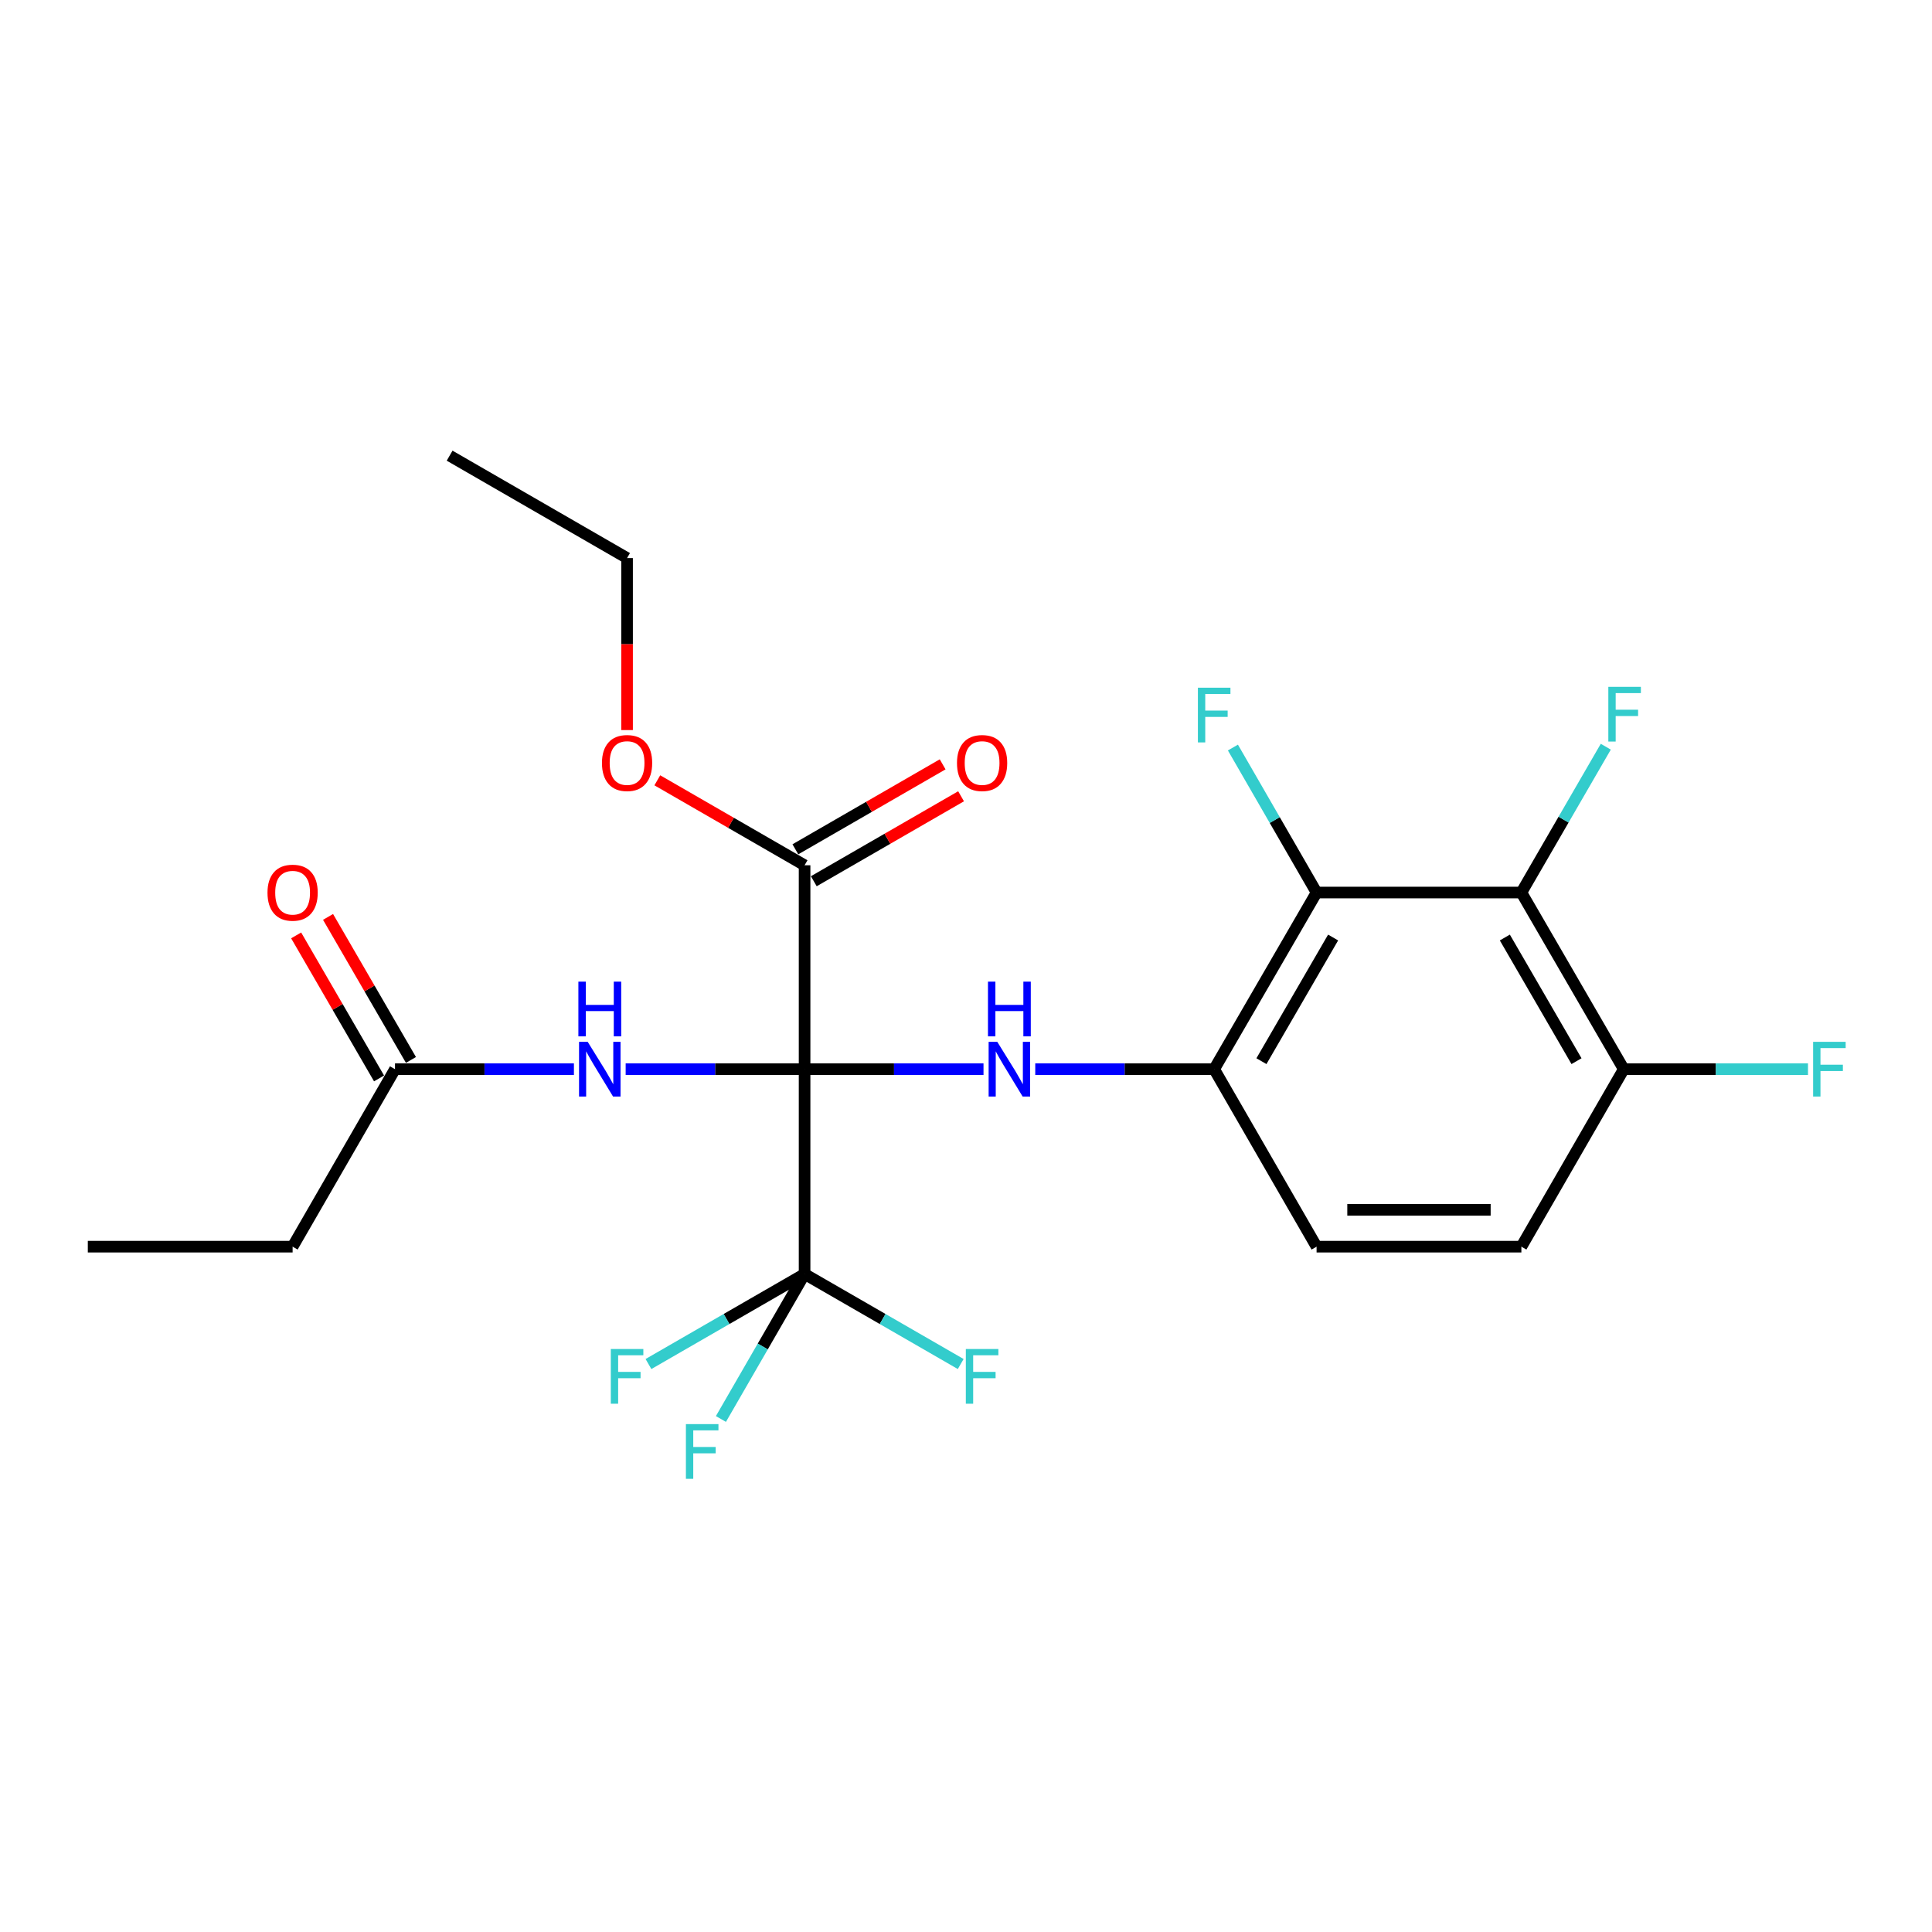 <?xml version='1.0' encoding='iso-8859-1'?>
<svg version='1.1' baseProfile='full'
              xmlns='http://www.w3.org/2000/svg'
                      xmlns:rdkit='http://www.rdkit.org/xml'
                      xmlns:xlink='http://www.w3.org/1999/xlink'
                  xml:space='preserve'
width='1000px' height='1000px' viewBox='0 0 1000 1000'>
<!-- END OF HEADER -->
<rect style='opacity:1.0;fill:#FFFFFF;stroke:none' width='1000' height='1000' x='0' y='0'> </rect>
<path class='bond-0' d='M 416.452,553.408 L 416.452,659.419' style='fill:none;fill-rule:evenodd;stroke:#000000;stroke-width:6px;stroke-linecap:butt;stroke-linejoin:miter;stroke-opacity:1' />
<path class='bond-1' d='M 416.452,553.408 L 462.758,553.408' style='fill:none;fill-rule:evenodd;stroke:#000000;stroke-width:6px;stroke-linecap:butt;stroke-linejoin:miter;stroke-opacity:1' />
<path class='bond-1' d='M 462.758,553.408 L 509.063,553.408' style='fill:none;fill-rule:evenodd;stroke:#0000FF;stroke-width:6px;stroke-linecap:butt;stroke-linejoin:miter;stroke-opacity:1' />
<path class='bond-2' d='M 416.452,553.408 L 370.147,553.408' style='fill:none;fill-rule:evenodd;stroke:#000000;stroke-width:6px;stroke-linecap:butt;stroke-linejoin:miter;stroke-opacity:1' />
<path class='bond-2' d='M 370.147,553.408 L 323.841,553.408' style='fill:none;fill-rule:evenodd;stroke:#0000FF;stroke-width:6px;stroke-linecap:butt;stroke-linejoin:miter;stroke-opacity:1' />
<path class='bond-6' d='M 416.452,553.408 L 416.452,447.863' style='fill:none;fill-rule:evenodd;stroke:#000000;stroke-width:6px;stroke-linecap:butt;stroke-linejoin:miter;stroke-opacity:1' />
<path class='bond-12' d='M 416.452,659.419 L 376.048,682.719' style='fill:none;fill-rule:evenodd;stroke:#000000;stroke-width:6px;stroke-linecap:butt;stroke-linejoin:miter;stroke-opacity:1' />
<path class='bond-12' d='M 376.048,682.719 L 335.644,706.019' style='fill:none;fill-rule:evenodd;stroke:#33CCCC;stroke-width:6px;stroke-linecap:butt;stroke-linejoin:miter;stroke-opacity:1' />
<path class='bond-13' d='M 416.452,659.419 L 456.857,682.719' style='fill:none;fill-rule:evenodd;stroke:#000000;stroke-width:6px;stroke-linecap:butt;stroke-linejoin:miter;stroke-opacity:1' />
<path class='bond-13' d='M 456.857,682.719 L 497.261,706.019' style='fill:none;fill-rule:evenodd;stroke:#33CCCC;stroke-width:6px;stroke-linecap:butt;stroke-linejoin:miter;stroke-opacity:1' />
<path class='bond-14' d='M 416.452,659.419 L 394.8,696.943' style='fill:none;fill-rule:evenodd;stroke:#000000;stroke-width:6px;stroke-linecap:butt;stroke-linejoin:miter;stroke-opacity:1' />
<path class='bond-14' d='M 394.8,696.943 L 373.147,734.467' style='fill:none;fill-rule:evenodd;stroke:#33CCCC;stroke-width:6px;stroke-linecap:butt;stroke-linejoin:miter;stroke-opacity:1' />
<path class='bond-5' d='M 535.843,553.408 L 582.149,553.408' style='fill:none;fill-rule:evenodd;stroke:#0000FF;stroke-width:6px;stroke-linecap:butt;stroke-linejoin:miter;stroke-opacity:1' />
<path class='bond-5' d='M 582.149,553.408 L 628.454,553.408' style='fill:none;fill-rule:evenodd;stroke:#000000;stroke-width:6px;stroke-linecap:butt;stroke-linejoin:miter;stroke-opacity:1' />
<path class='bond-7' d='M 297.061,553.408 L 250.756,553.408' style='fill:none;fill-rule:evenodd;stroke:#0000FF;stroke-width:6px;stroke-linecap:butt;stroke-linejoin:miter;stroke-opacity:1' />
<path class='bond-7' d='M 250.756,553.408 L 204.451,553.408' style='fill:none;fill-rule:evenodd;stroke:#000000;stroke-width:6px;stroke-linecap:butt;stroke-linejoin:miter;stroke-opacity:1' />
<path class='bond-3' d='M 681.46,461.973 L 628.454,553.408' style='fill:none;fill-rule:evenodd;stroke:#000000;stroke-width:6px;stroke-linecap:butt;stroke-linejoin:miter;stroke-opacity:1' />
<path class='bond-3' d='M 690.018,485.258 L 652.914,549.263' style='fill:none;fill-rule:evenodd;stroke:#000000;stroke-width:6px;stroke-linecap:butt;stroke-linejoin:miter;stroke-opacity:1' />
<path class='bond-4' d='M 681.46,461.973 L 787.461,461.973' style='fill:none;fill-rule:evenodd;stroke:#000000;stroke-width:6px;stroke-linecap:butt;stroke-linejoin:miter;stroke-opacity:1' />
<path class='bond-16' d='M 681.46,461.973 L 659.807,424.449' style='fill:none;fill-rule:evenodd;stroke:#000000;stroke-width:6px;stroke-linecap:butt;stroke-linejoin:miter;stroke-opacity:1' />
<path class='bond-16' d='M 659.807,424.449 L 638.155,386.925' style='fill:none;fill-rule:evenodd;stroke:#33CCCC;stroke-width:6px;stroke-linecap:butt;stroke-linejoin:miter;stroke-opacity:1' />
<path class='bond-17' d='M 787.461,461.973 L 809.306,424.234' style='fill:none;fill-rule:evenodd;stroke:#000000;stroke-width:6px;stroke-linecap:butt;stroke-linejoin:miter;stroke-opacity:1' />
<path class='bond-17' d='M 809.306,424.234 L 831.151,386.495' style='fill:none;fill-rule:evenodd;stroke:#33CCCC;stroke-width:6px;stroke-linecap:butt;stroke-linejoin:miter;stroke-opacity:1' />
<path class='bond-24' d='M 787.461,461.973 L 840.456,553.408' style='fill:none;fill-rule:evenodd;stroke:#000000;stroke-width:6px;stroke-linecap:butt;stroke-linejoin:miter;stroke-opacity:1' />
<path class='bond-24' d='M 778.901,485.257 L 815.997,549.261' style='fill:none;fill-rule:evenodd;stroke:#000000;stroke-width:6px;stroke-linecap:butt;stroke-linejoin:miter;stroke-opacity:1' />
<path class='bond-9' d='M 628.454,553.408 L 681.46,645.277' style='fill:none;fill-rule:evenodd;stroke:#000000;stroke-width:6px;stroke-linecap:butt;stroke-linejoin:miter;stroke-opacity:1' />
<path class='bond-10' d='M 421.22,456.127 L 459.334,434.139' style='fill:none;fill-rule:evenodd;stroke:#000000;stroke-width:6px;stroke-linecap:butt;stroke-linejoin:miter;stroke-opacity:1' />
<path class='bond-10' d='M 459.334,434.139 L 497.448,412.151' style='fill:none;fill-rule:evenodd;stroke:#FF0000;stroke-width:6px;stroke-linecap:butt;stroke-linejoin:miter;stroke-opacity:1' />
<path class='bond-10' d='M 411.685,439.598 L 449.799,417.61' style='fill:none;fill-rule:evenodd;stroke:#000000;stroke-width:6px;stroke-linecap:butt;stroke-linejoin:miter;stroke-opacity:1' />
<path class='bond-10' d='M 449.799,417.61 L 487.913,395.622' style='fill:none;fill-rule:evenodd;stroke:#FF0000;stroke-width:6px;stroke-linecap:butt;stroke-linejoin:miter;stroke-opacity:1' />
<path class='bond-18' d='M 416.452,447.863 L 378.338,425.874' style='fill:none;fill-rule:evenodd;stroke:#000000;stroke-width:6px;stroke-linecap:butt;stroke-linejoin:miter;stroke-opacity:1' />
<path class='bond-18' d='M 378.338,425.874 L 340.224,403.886' style='fill:none;fill-rule:evenodd;stroke:#FF0000;stroke-width:6px;stroke-linecap:butt;stroke-linejoin:miter;stroke-opacity:1' />
<path class='bond-11' d='M 212.705,548.623 L 191.251,511.607' style='fill:none;fill-rule:evenodd;stroke:#000000;stroke-width:6px;stroke-linecap:butt;stroke-linejoin:miter;stroke-opacity:1' />
<path class='bond-11' d='M 191.251,511.607 L 169.796,474.59' style='fill:none;fill-rule:evenodd;stroke:#FF0000;stroke-width:6px;stroke-linecap:butt;stroke-linejoin:miter;stroke-opacity:1' />
<path class='bond-11' d='M 196.196,558.192 L 174.741,521.176' style='fill:none;fill-rule:evenodd;stroke:#000000;stroke-width:6px;stroke-linecap:butt;stroke-linejoin:miter;stroke-opacity:1' />
<path class='bond-11' d='M 174.741,521.176 L 153.287,484.159' style='fill:none;fill-rule:evenodd;stroke:#FF0000;stroke-width:6px;stroke-linecap:butt;stroke-linejoin:miter;stroke-opacity:1' />
<path class='bond-20' d='M 204.451,553.408 L 151.455,645.277' style='fill:none;fill-rule:evenodd;stroke:#000000;stroke-width:6px;stroke-linecap:butt;stroke-linejoin:miter;stroke-opacity:1' />
<path class='bond-8' d='M 840.456,553.408 L 787.461,645.277' style='fill:none;fill-rule:evenodd;stroke:#000000;stroke-width:6px;stroke-linecap:butt;stroke-linejoin:miter;stroke-opacity:1' />
<path class='bond-19' d='M 840.456,553.408 L 888.133,553.408' style='fill:none;fill-rule:evenodd;stroke:#000000;stroke-width:6px;stroke-linecap:butt;stroke-linejoin:miter;stroke-opacity:1' />
<path class='bond-19' d='M 888.133,553.408 L 935.811,553.408' style='fill:none;fill-rule:evenodd;stroke:#33CCCC;stroke-width:6px;stroke-linecap:butt;stroke-linejoin:miter;stroke-opacity:1' />
<path class='bond-15' d='M 681.46,645.277 L 787.461,645.277' style='fill:none;fill-rule:evenodd;stroke:#000000;stroke-width:6px;stroke-linecap:butt;stroke-linejoin:miter;stroke-opacity:1' />
<path class='bond-15' d='M 697.36,626.195 L 771.561,626.195' style='fill:none;fill-rule:evenodd;stroke:#000000;stroke-width:6px;stroke-linecap:butt;stroke-linejoin:miter;stroke-opacity:1' />
<path class='bond-21' d='M 324.572,377.887 L 324.572,333.371' style='fill:none;fill-rule:evenodd;stroke:#FF0000;stroke-width:6px;stroke-linecap:butt;stroke-linejoin:miter;stroke-opacity:1' />
<path class='bond-21' d='M 324.572,333.371 L 324.572,288.856' style='fill:none;fill-rule:evenodd;stroke:#000000;stroke-width:6px;stroke-linecap:butt;stroke-linejoin:miter;stroke-opacity:1' />
<path class='bond-22' d='M 151.455,645.277 L 45.455,645.277' style='fill:none;fill-rule:evenodd;stroke:#000000;stroke-width:6px;stroke-linecap:butt;stroke-linejoin:miter;stroke-opacity:1' />
<path class='bond-23' d='M 324.572,288.856 L 232.724,235.85' style='fill:none;fill-rule:evenodd;stroke:#000000;stroke-width:6px;stroke-linecap:butt;stroke-linejoin:miter;stroke-opacity:1' />
<path  class='atom-2' d='M 516.193 539.248
L 525.473 554.248
Q 526.393 555.728, 527.873 558.408
Q 529.353 561.088, 529.433 561.248
L 529.433 539.248
L 533.193 539.248
L 533.193 567.568
L 529.313 567.568
L 519.353 551.168
Q 518.193 549.248, 516.953 547.048
Q 515.753 544.848, 515.393 544.168
L 515.393 567.568
L 511.713 567.568
L 511.713 539.248
L 516.193 539.248
' fill='#0000FF'/>
<path  class='atom-2' d='M 511.373 508.096
L 515.213 508.096
L 515.213 520.136
L 529.693 520.136
L 529.693 508.096
L 533.533 508.096
L 533.533 536.416
L 529.693 536.416
L 529.693 523.336
L 515.213 523.336
L 515.213 536.416
L 511.373 536.416
L 511.373 508.096
' fill='#0000FF'/>
<path  class='atom-3' d='M 304.191 539.248
L 313.471 554.248
Q 314.391 555.728, 315.871 558.408
Q 317.351 561.088, 317.431 561.248
L 317.431 539.248
L 321.191 539.248
L 321.191 567.568
L 317.311 567.568
L 307.351 551.168
Q 306.191 549.248, 304.951 547.048
Q 303.751 544.848, 303.391 544.168
L 303.391 567.568
L 299.711 567.568
L 299.711 539.248
L 304.191 539.248
' fill='#0000FF'/>
<path  class='atom-3' d='M 299.371 508.096
L 303.211 508.096
L 303.211 520.136
L 317.691 520.136
L 317.691 508.096
L 321.531 508.096
L 321.531 536.416
L 317.691 536.416
L 317.691 523.336
L 303.211 523.336
L 303.211 536.416
L 299.371 536.416
L 299.371 508.096
' fill='#0000FF'/>
<path  class='atom-11' d='M 495.333 394.937
Q 495.333 388.137, 498.693 384.337
Q 502.053 380.537, 508.333 380.537
Q 514.613 380.537, 517.973 384.337
Q 521.333 388.137, 521.333 394.937
Q 521.333 401.817, 517.933 405.737
Q 514.533 409.617, 508.333 409.617
Q 502.093 409.617, 498.693 405.737
Q 495.333 401.857, 495.333 394.937
M 508.333 406.417
Q 512.653 406.417, 514.973 403.537
Q 517.333 400.617, 517.333 394.937
Q 517.333 389.377, 514.973 386.577
Q 512.653 383.737, 508.333 383.737
Q 504.013 383.737, 501.653 386.537
Q 499.333 389.337, 499.333 394.937
Q 499.333 400.657, 501.653 403.537
Q 504.013 406.417, 508.333 406.417
' fill='#FF0000'/>
<path  class='atom-12' d='M 138.455 462.053
Q 138.455 455.253, 141.815 451.453
Q 145.175 447.653, 151.455 447.653
Q 157.735 447.653, 161.095 451.453
Q 164.455 455.253, 164.455 462.053
Q 164.455 468.933, 161.055 472.853
Q 157.655 476.733, 151.455 476.733
Q 145.215 476.733, 141.815 472.853
Q 138.455 468.973, 138.455 462.053
M 151.455 473.533
Q 155.775 473.533, 158.095 470.653
Q 160.455 467.733, 160.455 462.053
Q 160.455 456.493, 158.095 453.693
Q 155.775 450.853, 151.455 450.853
Q 147.135 450.853, 144.775 453.653
Q 142.455 456.453, 142.455 462.053
Q 142.455 467.773, 144.775 470.653
Q 147.135 473.533, 151.455 473.533
' fill='#FF0000'/>
<path  class='atom-13' d='M 316.152 698.244
L 332.992 698.244
L 332.992 701.484
L 319.952 701.484
L 319.952 710.084
L 331.552 710.084
L 331.552 713.364
L 319.952 713.364
L 319.952 726.564
L 316.152 726.564
L 316.152 698.244
' fill='#33CCCC'/>
<path  class='atom-14' d='M 499.913 698.244
L 516.753 698.244
L 516.753 701.484
L 503.713 701.484
L 503.713 710.084
L 515.313 710.084
L 515.313 713.364
L 503.713 713.364
L 503.713 726.564
L 499.913 726.564
L 499.913 698.244
' fill='#33CCCC'/>
<path  class='atom-15' d='M 355.027 737.118
L 371.867 737.118
L 371.867 740.358
L 358.827 740.358
L 358.827 748.958
L 370.427 748.958
L 370.427 752.238
L 358.827 752.238
L 358.827 765.438
L 355.027 765.438
L 355.027 737.118
' fill='#33CCCC'/>
<path  class='atom-17' d='M 620.034 355.954
L 636.874 355.954
L 636.874 359.194
L 623.834 359.194
L 623.834 367.794
L 635.434 367.794
L 635.434 371.074
L 623.834 371.074
L 623.834 384.274
L 620.034 384.274
L 620.034 355.954
' fill='#33CCCC'/>
<path  class='atom-18' d='M 832.471 355.508
L 849.311 355.508
L 849.311 358.748
L 836.271 358.748
L 836.271 367.348
L 847.871 367.348
L 847.871 370.628
L 836.271 370.628
L 836.271 383.828
L 832.471 383.828
L 832.471 355.508
' fill='#33CCCC'/>
<path  class='atom-19' d='M 311.572 394.937
Q 311.572 388.137, 314.932 384.337
Q 318.292 380.537, 324.572 380.537
Q 330.852 380.537, 334.212 384.337
Q 337.572 388.137, 337.572 394.937
Q 337.572 401.817, 334.172 405.737
Q 330.772 409.617, 324.572 409.617
Q 318.332 409.617, 314.932 405.737
Q 311.572 401.857, 311.572 394.937
M 324.572 406.417
Q 328.892 406.417, 331.212 403.537
Q 333.572 400.617, 333.572 394.937
Q 333.572 389.377, 331.212 386.577
Q 328.892 383.737, 324.572 383.737
Q 320.252 383.737, 317.892 386.537
Q 315.572 389.337, 315.572 394.937
Q 315.572 400.657, 317.892 403.537
Q 320.252 406.417, 324.572 406.417
' fill='#FF0000'/>
<path  class='atom-20' d='M 938.471 539.248
L 955.311 539.248
L 955.311 542.488
L 942.271 542.488
L 942.271 551.088
L 953.871 551.088
L 953.871 554.368
L 942.271 554.368
L 942.271 567.568
L 938.471 567.568
L 938.471 539.248
' fill='#33CCCC'/>
</svg>
